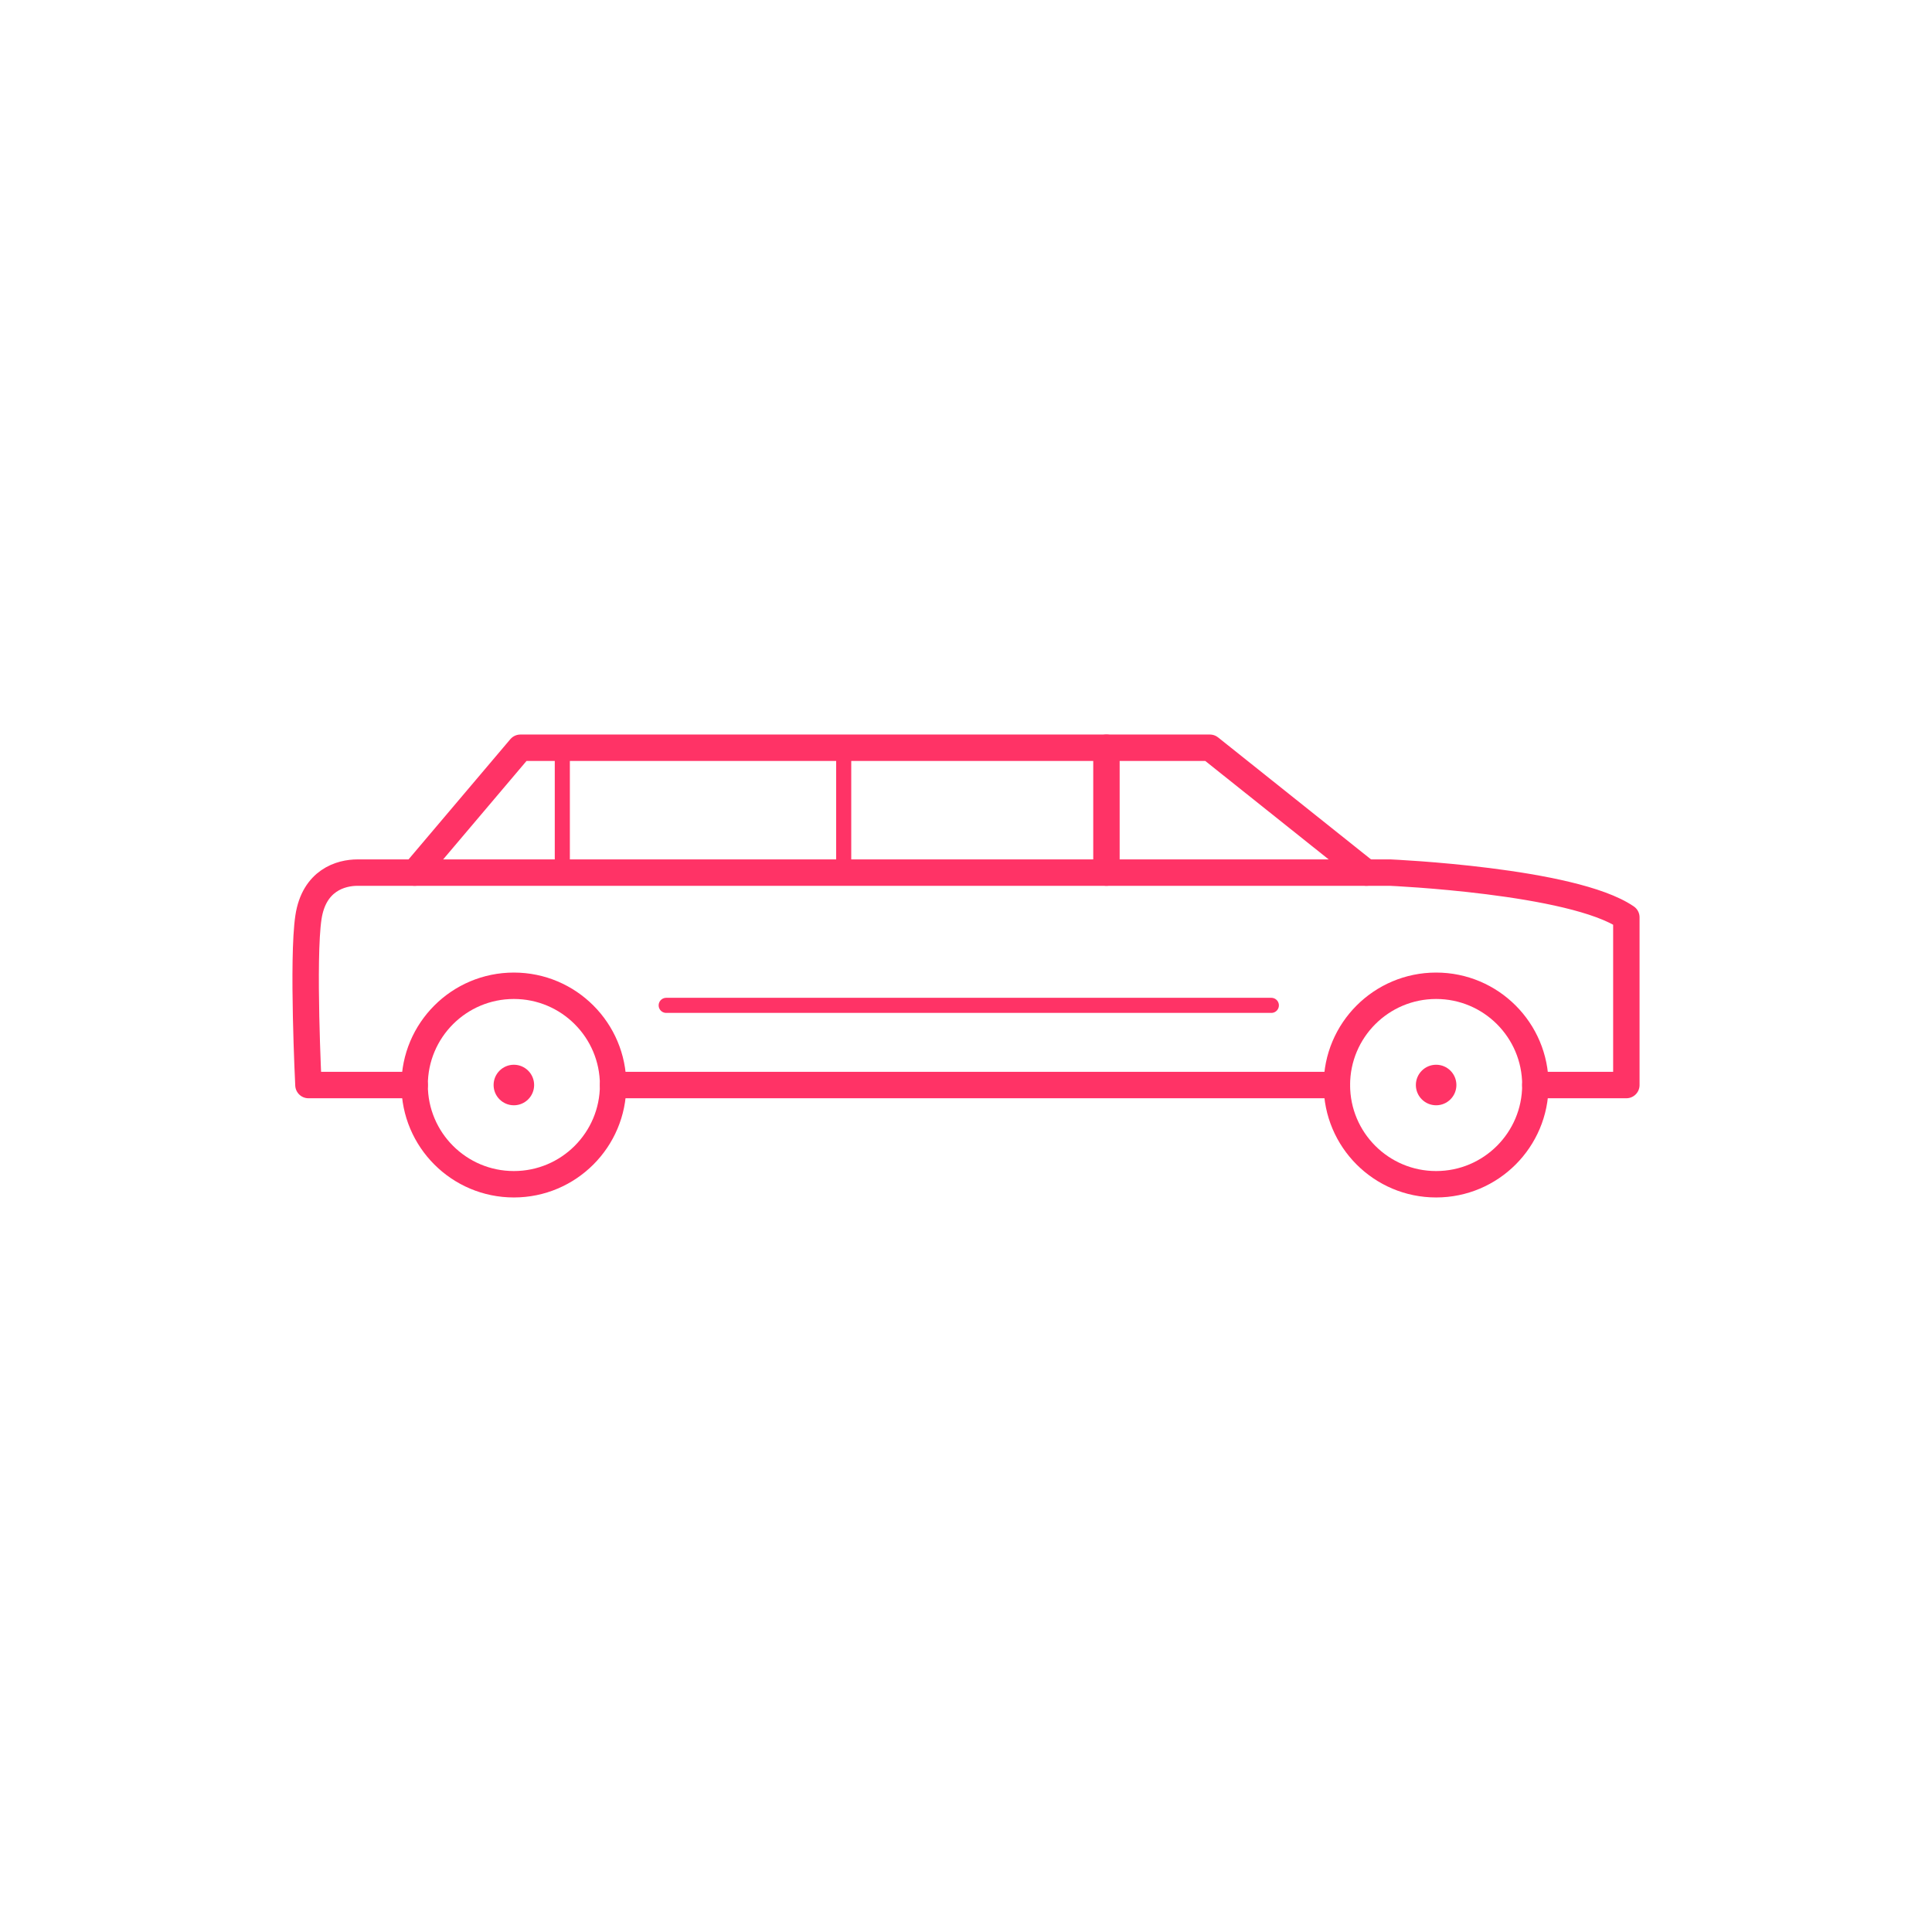 <?xml version="1.0" encoding="UTF-8" standalone="no"?>
<svg
   id="Layer_1"
   data-name="Layer 1"
   viewBox="0 0 512 512"
   version="1.1"
   sodipodi:docname="Limos.svg"
   inkscape:version="1.2.2 (b0a8486541, 2022-12-01)"
   xmlns:inkscape="http://www.inkscape.org/namespaces/inkscape"
   xmlns:sodipodi="http://sodipodi.sourceforge.net/DTD/sodipodi-0.dtd"
   xmlns="http://www.w3.org/2000/svg"
   xmlns:svg="http://www.w3.org/2000/svg">
  <sodipodi:namedview
     id="namedview1975"
     pagecolor="#ffffff"
     bordercolor="#000000"
     borderopacity="0.25"
     inkscape:showpageshadow="2"
     inkscape:pageopacity="0.0"
     inkscape:pagecheckerboard="0"
     inkscape:deskcolor="#d1d1d1"
     showgrid="false"
     inkscape:zoom="2.0058594"
     inkscape:cx="255.75073"
     inkscape:cy="256"
     inkscape:window-width="3726"
     inkscape:window-height="2114"
     inkscape:window-x="114"
     inkscape:window-y="0"
     inkscape:window-maximized="1"
     inkscape:current-layer="Layer_1" />
  <defs
     id="defs1950">
    <style
       id="style1948">.cls-1{fill:none;stroke:#f36;stroke-linecap:round;stroke-linejoin:round;stroke-width:4px;}.cls-2{fill:#f36;}</style>
  </defs>
  <line
     class="cls-1"
     x1="354.3"
     y1="287.55"
     x2="162.48"
     y2="287.55"
     id="line1952"
     style="stroke-width:7;stroke-dasharray:none" />
  <path
     class="cls-1"
     d="M109.89,287.55H81.74s-1.66-33.47,0-44.45c1.48-9.82,8.57-11.85,13-11.85H368.41s48.33,2.1,62.59,11.85v44.45H406.89"
     id="path1954"
     style="stroke-width:7;stroke-dasharray:none" />
  <line
     class="cls-1"
     x1="176.55"
     y1="266.43"
     x2="336.92"
     y2="266.43"
     id="line1956"
     style="stroke-width:4;stroke-dasharray:none" />
  <circle
     class="cls-1"
     cx="136.18"
     cy="287.54"
     r="26.3"
     id="circle1958"
     style="stroke-width:7;stroke-dasharray:none" />
  <circle
     class="cls-2"
     cx="136.18"
     cy="287.54"
     r="5.37"
     id="circle1960" />
  <circle
     class="cls-1"
     cx="380.59"
     cy="287.54"
     r="26.3"
     id="circle1962"
     style="stroke-width:7;stroke-dasharray:none" />
  <circle
     class="cls-2"
     cx="380.59"
     cy="287.54"
     r="5.37"
     id="circle1964" />
  <polyline
     class="cls-1"
     points="109.89 231.25 137.91 198.16 320.63 198.16 362.11 231.25"
     id="polyline1966"
     style="stroke-width:7;stroke-dasharray:none" />
  <line
     class="cls-1"
     x1="149.02"
     y1="231.25"
     x2="149.02"
     y2="198.16"
     id="line1968" />
  <line
     class="cls-1"
     x1="223.59"
     y1="231.25"
     x2="223.59"
     y2="198.16"
     id="line1970" />
  <line
     class="cls-1"
     x1="293.22"
     y1="231.25"
     x2="293.22"
     y2="198.16"
     id="line1972"
     style="stroke-width:7;stroke-dasharray:none" />
</svg>
